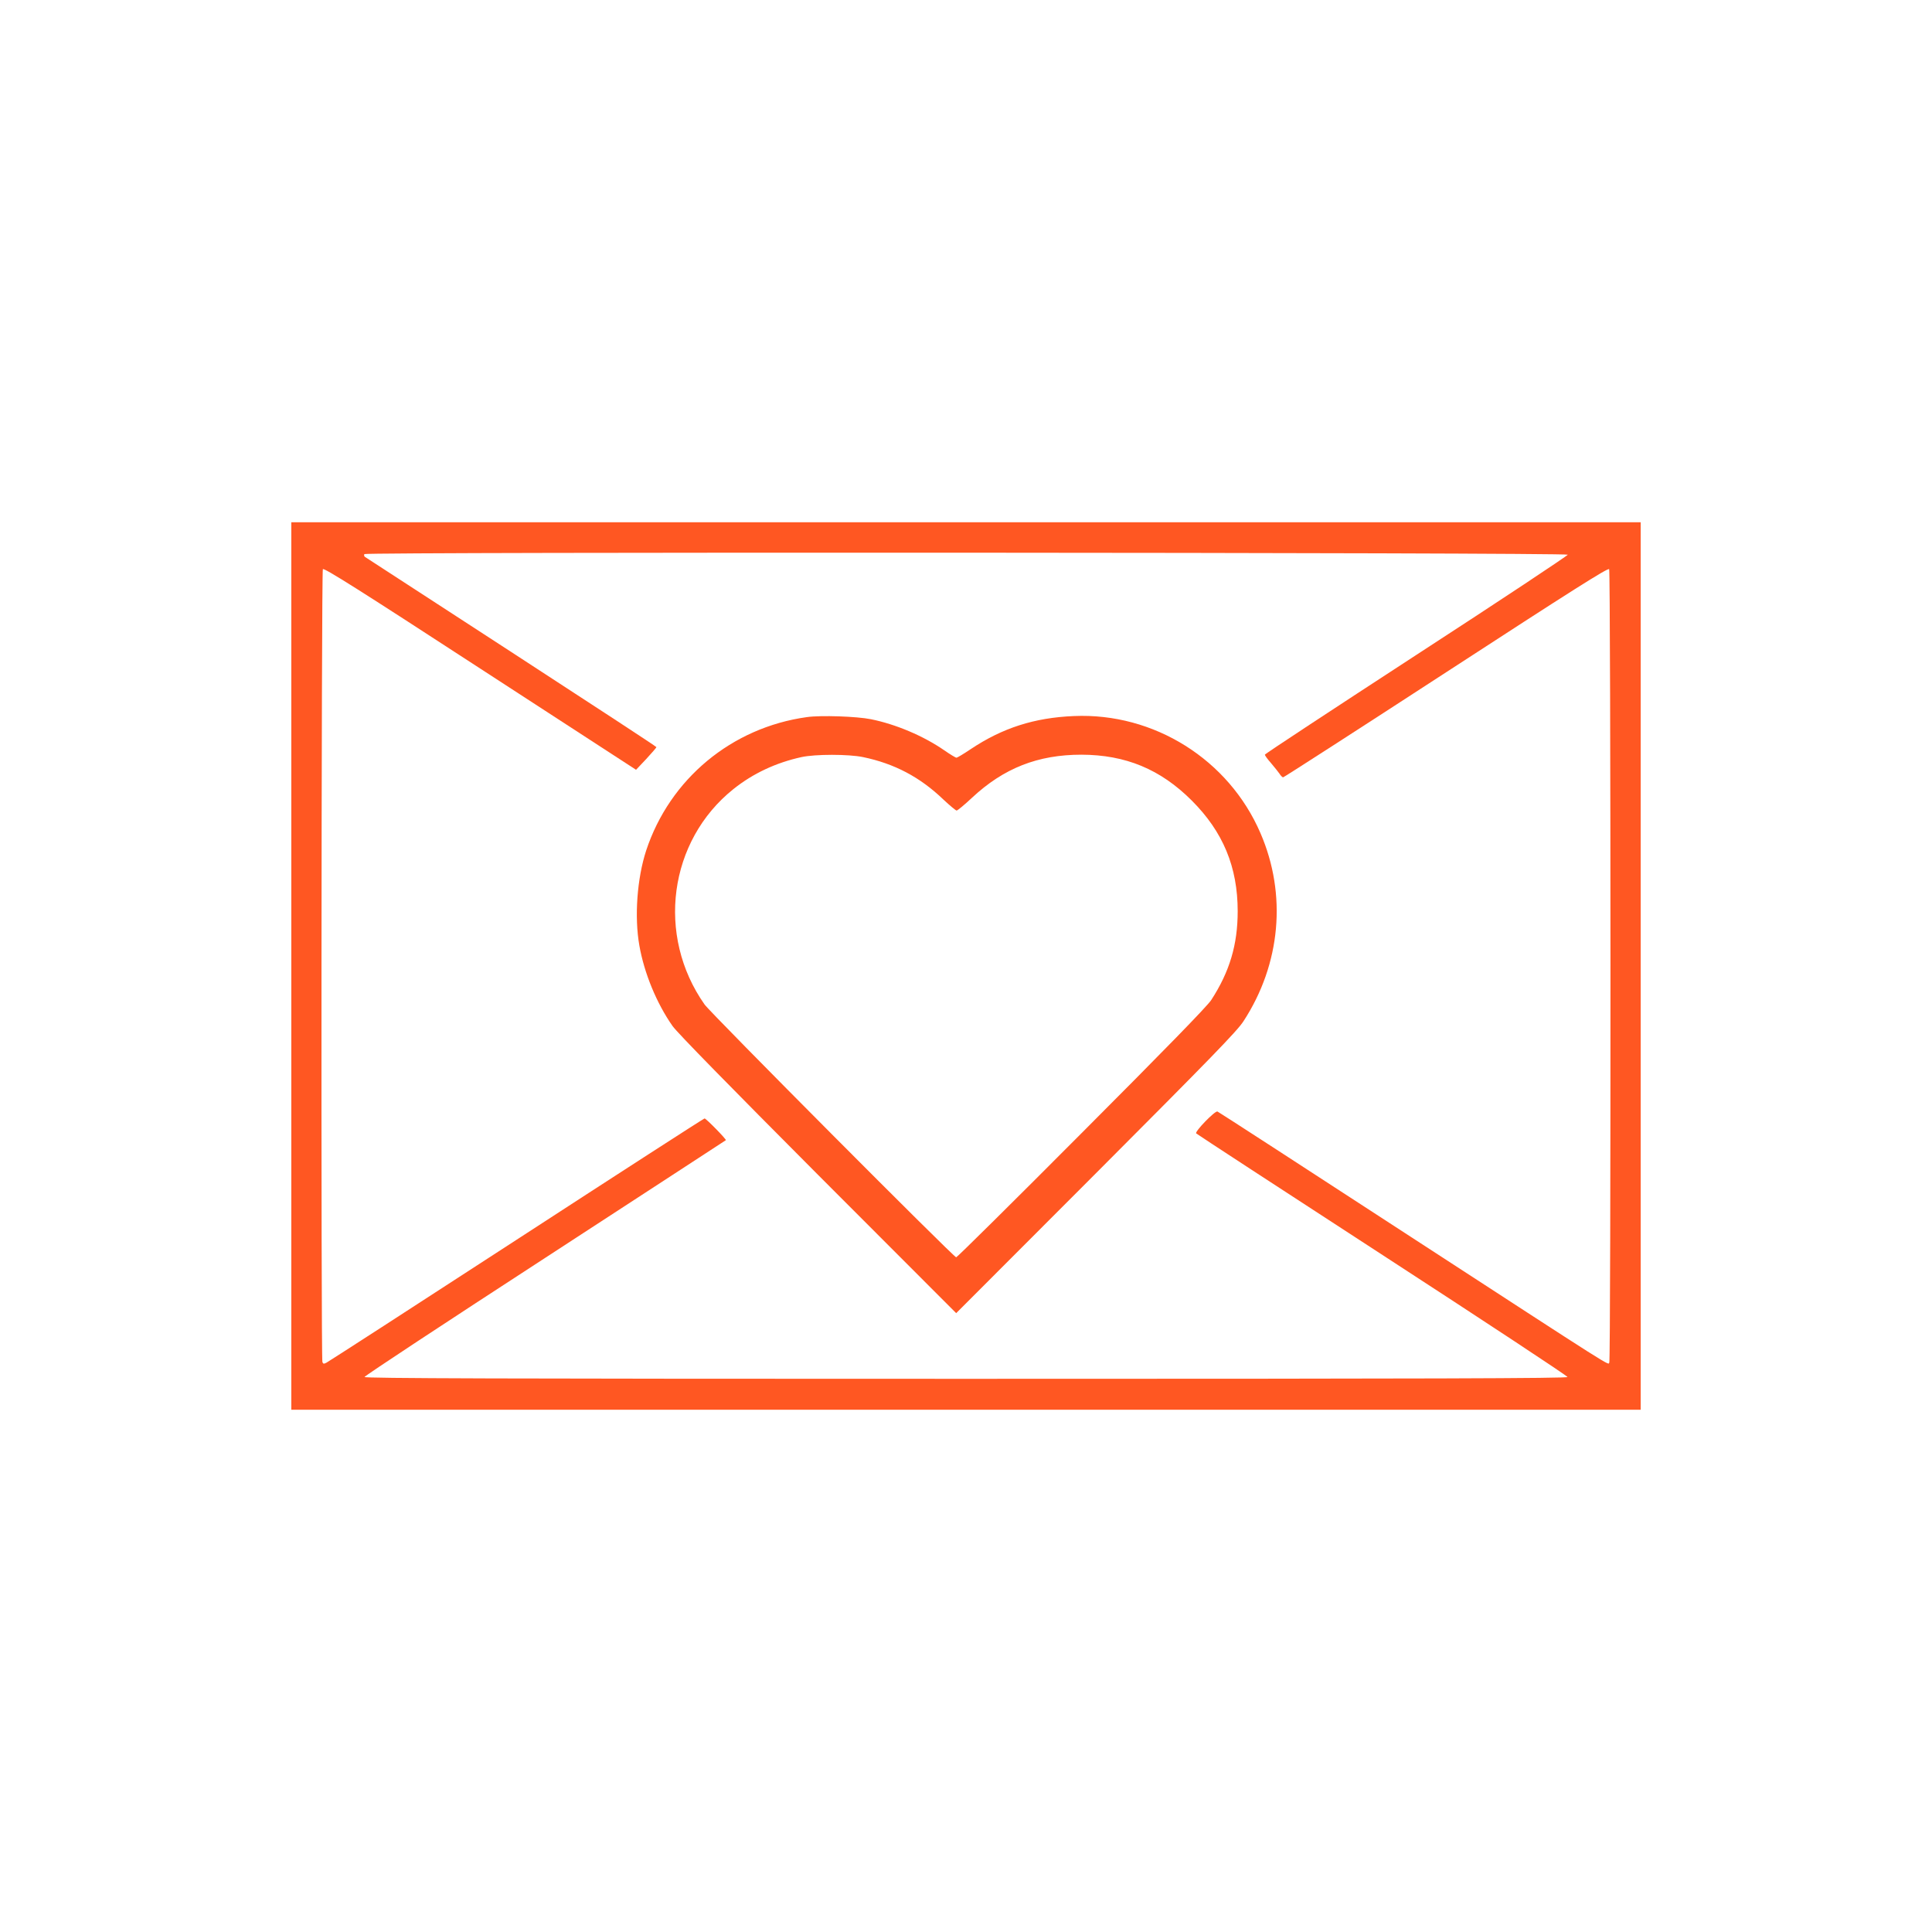 <?xml version="1.0" standalone="no"?>
<!DOCTYPE svg PUBLIC "-//W3C//DTD SVG 20010904//EN"
 "http://www.w3.org/TR/2001/REC-SVG-20010904/DTD/svg10.dtd">
<svg version="1.0" xmlns="http://www.w3.org/2000/svg"
 width="1280pt" height="1280pt" viewBox="0 0 1280 1280"
 preserveAspectRatio="xMidYMid meet">
<g transform="translate(0,1280) scale(0.1,-0.1)"
fill="#ff5722" stroke="none">
<path d="M1930 6400 l0 -2940 4470 0 4470 0 0 2940 0 2940 -4470 0 -4470 0 0
-2940z m8457 2725 c1 -5 -449 -304 -1002 -663 -553 -360 -1005 -657 -1005
-662 0 -5 18 -30 41 -56 22 -26 47 -57 56 -70 8 -13 19 -24 24 -24 5 0 491
313 1080 696 832 541 1073 694 1080 683 11 -17 12 -5239 1 -5256 -11 -17 75
-71 -1351 856 -679 442 -1239 805 -1245 807 -17 6 -152 -134 -141 -145 6 -6
561 -368 1235 -806 674 -438 1225 -801 1225 -808 0 -9 -902 -12 -3985 -12
-3082 0 -3985 3 -3985 12 0 7 538 361 1195 788 657 428 1197 779 1199 781 5 5
-131 144 -141 144 -5 0 -566 -362 -1246 -804 -680 -442 -1247 -808 -1259 -814
-17 -9 -22 -9 -27 4 -10 25 -7 5238 3 5253 7 11 240 -136 1042 -658 l1033
-671 68 72 c37 40 67 75 67 78 1 3 -432 286 -961 630 -529 344 -966 628 -971
631 -5 4 -6 12 -3 18 10 15 7968 11 7973 -4z"/>
<path d="M5346 8049 c-498 -69 -908 -409 -1065 -884 -60 -184 -79 -438 -45
-630 32 -182 114 -382 220 -533 29 -42 391 -411 963 -985 l916 -917 926 927
c759 761 936 942 978 1008 246 378 288 838 112 1245 -210 488 -706 799 -1236
776 -263 -11 -474 -79 -685 -220 -46 -31 -88 -56 -93 -56 -6 0 -42 22 -81 49
-139 96 -322 173 -486 206 -94 19 -333 27 -424 14z m372 -265 c207 -43 377
-132 532 -281 43 -40 82 -73 88 -73 6 0 52 38 101 84 211 197 437 286 726 286
292 -1 523 -96 731 -304 207 -207 304 -440 304 -733 0 -221 -53 -400 -175
-588 -25 -40 -317 -339 -859 -882 -451 -453 -825 -823 -831 -823 -16 0 -1628
1619 -1667 1675 -322 457 -238 1084 191 1427 130 104 282 175 451 212 91 20
312 20 408 0z"/>
</g>
</svg>
